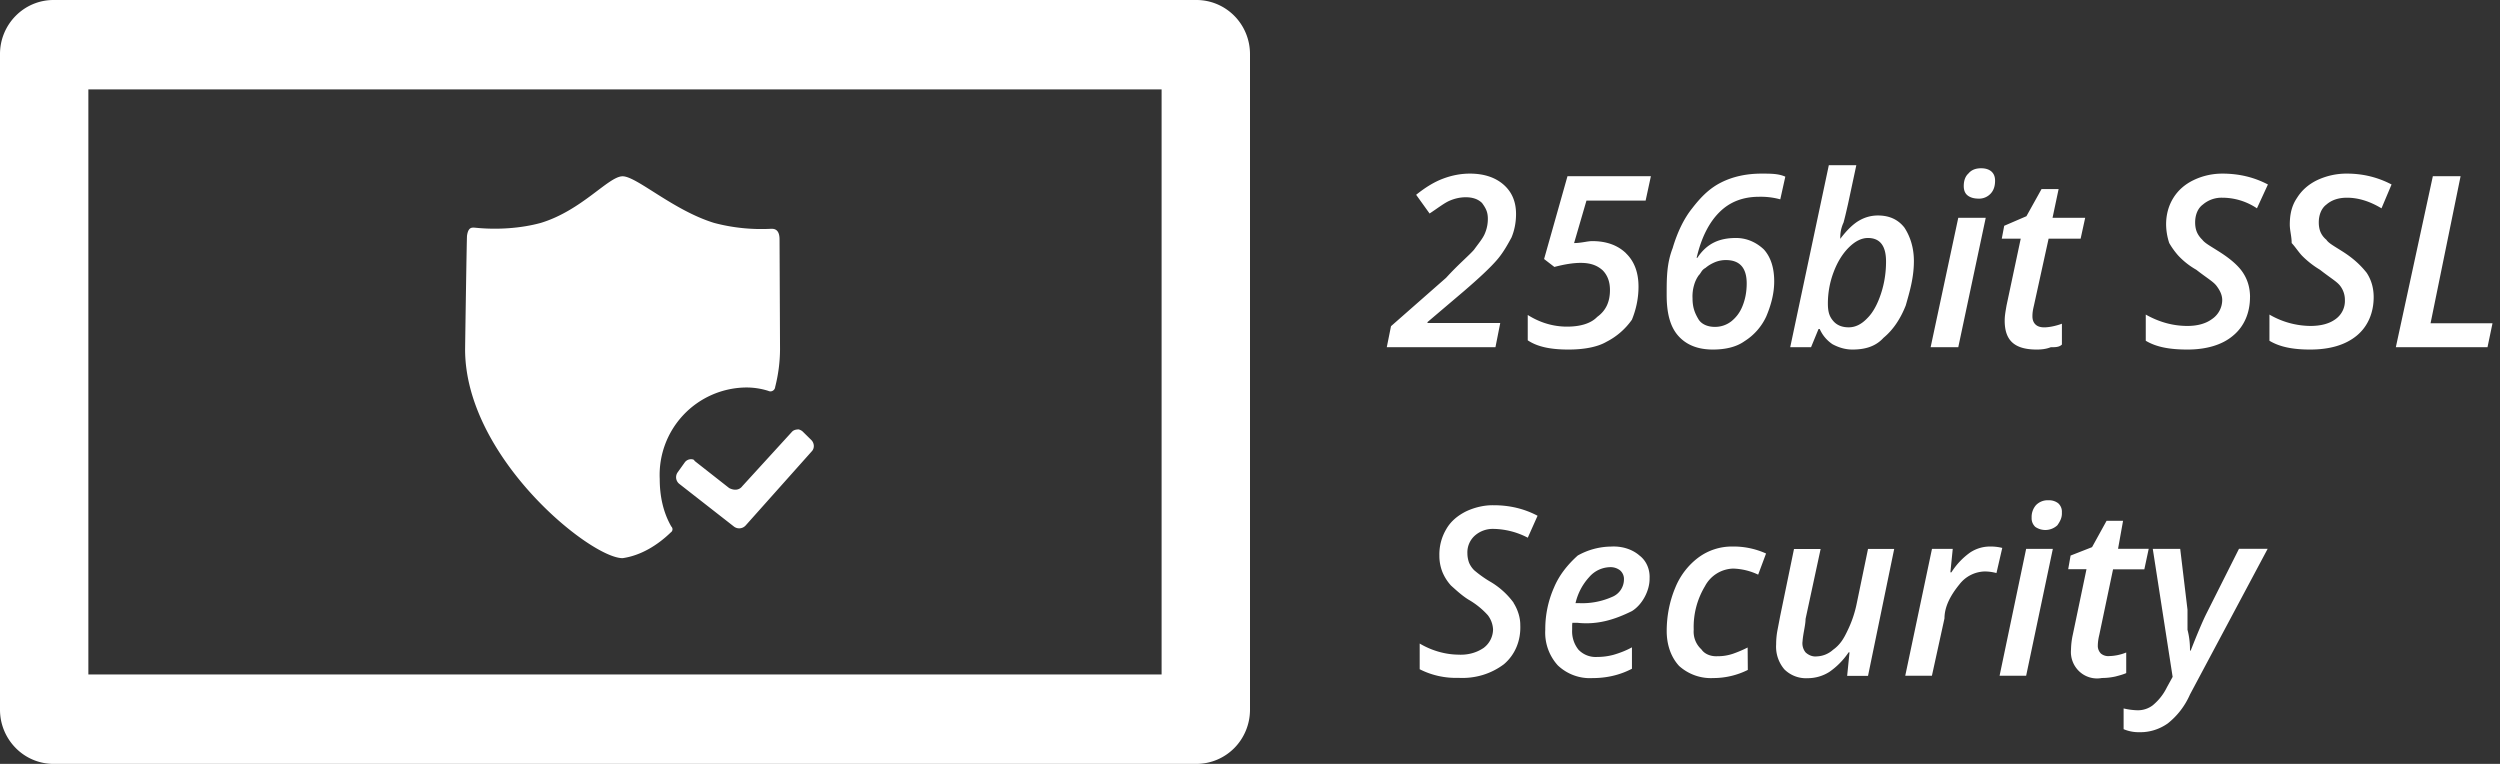 <svg xmlns="http://www.w3.org/2000/svg" width="72" height="22" viewBox="0 0 72 22"><rect x="0" y="0" width="72" height="22" fill="#333333" stroke="none"/><g><g><path fill="#fff" d="M69 10l1.066-4.926h.799L70 9.31h1.784l-.144.69zm-1.125-.334c-.325.268-.773.401-1.343.401-.472 0-.863-.067-1.172-.253V9.06a2.38 2.38 0 0 0 1.179.327c.307 0 .55-.066.727-.198a.641.641 0 0 0 .267-.546.66.66 0 0 0-.139-.414c-.092-.12-.285-.229-.579-.46a2.613 2.613 0 0 1-.522-.41c-.113-.124-.198-.26-.293-.359 0-.194-.054-.356-.054-.534 0-.287.054-.542.207-.765.138-.222.334-.394.586-.515A1.98 1.98 0 0 1 67.593 5c.46 0 .889.106 1.284.313l-.29.687c-.361-.218-.693-.306-.994-.306-.245 0-.441.066-.593.198-.145.108-.219.302-.219.513 0 .106.017.199.05.278.035.08.087.154.169.222.06.095.21.176.442.323.348.217.558.427.72.631.133.204.2.436.2.699 0 .442-.163.841-.487 1.108zM64.8 8.558c0 .442-.162.841-.487 1.108-.313.268-.772.401-1.313.401-.5 0-.892-.067-1.202-.253V9.06c.389.218.782.327 1.202.327.285 0 .528-.066.705-.198A.666.666 0 0 0 64 8.643c0-.156-.075-.293-.167-.414-.092-.12-.285-.229-.58-.46a2.171 2.171 0 0 1-.521-.41A2.216 2.216 0 0 1 62.474 7a1.755 1.755 0 0 1-.09-.534c0-.287.07-.542.208-.765.138-.222.333-.394.586-.515.253-.122.537-.186.822-.186.492 0 .92.106 1.316.313L65 6a1.792 1.792 0 0 0-1-.306.827.827 0 0 0-.558.198c-.148.108-.222.302-.222.513 0 .106.017.199.05.278.034.08.087.154.157.222.071.095.222.176.453.323.349.217.589.427.721.631.133.204.2.436.2.699zm-5.417.765v.6c-.079.077-.186.077-.32.077-.135.053-.27.067-.405.067-.658 0-.923-.277-.923-.832 0-.128.018-.235.054-.441l.408-1.921h-.546l.07-.37.64-.276.435-.782h.492l-.175.828h.94l-.131.6H59l-.423 1.928c-.029.123-.043.199-.043.31 0 .096.028.173.084.23.056.057.141.087.256.087.126 0 .322-.035.509-.105zM56.398 10h-.796l.796-3.727h.791zm.29-5c.087-.107.21-.154.37-.154.119 0 .216.029.29.089.074.065.11.149.11.271 0 .16-.044.285-.134.377a.453.453 0 0 1-.324.138c-.149 0-.247-.029-.326-.087-.079-.059-.118-.15-.118-.277 0-.152.044-.276.131-.357zM53.25 7.123c-.182.18-.329.416-.44.709a2.547 2.547 0 0 0-.167.911c0 .257.053.384.157.504.104.12.252.18.443.18s.37-.088.536-.264c.166-.163.297-.412.394-.708.097-.295.145-.603.145-.925 0-.45-.174-.676-.522-.676-.182 0-.364.09-.546.269zm-.47 2.793a1.016 1.016 0 0 1-.372-.441h-.034l-.216.525h-.6l1.112-5.242h.792l-.24 1.122c-.028.12-.071.317-.127.527-.096.21-.096.367-.096.473.19-.254.375-.43.544-.527.168-.098.35-.147.542-.147.326 0 .58.116.762.349.152.232.273.553.273.962 0 .483-.121.88-.234 1.279-.157.398-.37.71-.642.934-.245.27-.57.337-.896.337-.22 0-.41-.067-.568-.151zm-2.913-.666c.132-.108.247-.25.324-.453.076-.193.114-.404.114-.633 0-.45-.2-.674-.6-.674a.823.823 0 0 0-.321.064c-.1.043-.189.096-.266.162-.119.065-.119.138-.198.217a.916.916 0 0 0-.13.276 1.148 1.148 0 0 0-.045.383c0 .247.056.408.167.596.087.15.27.226.473.226a.758.758 0 0 0 .482-.164zm-1.69-2.12c.136-.452.322-.837.557-1.13.265-.345.516-.587.845-.75.33-.164.714-.25 1.154-.25.266 0 .49 0 .684.088l-.145.653a2.142 2.142 0 0 0-.61-.074c-.46 0-.839.145-1.135.437-.297.29-.528.731-.664 1.322h.02c.281-.426.647-.572 1.116-.572.333 0 .607.146.803.333.197.222.295.528.295.917 0 .363-.098.7-.23 1.013a1.664 1.664 0 0 1-.626.71c-.242.173-.566.24-.91.24-.435 0-.77-.134-1.005-.404C48.092 9.393 48 9 48 8.497c0-.497 0-.916.179-1.367zm-1.35.163c.241.232.362.553.362.962 0 .361-.079.68-.19.953a2.012 2.012 0 0 1-.733.636c-.267.156-.665.223-1.092.223-.48 0-.88-.067-1.175-.266v-.73c.354.224.738.336 1.131.336.389 0 .692-.094.869-.28.259-.186.368-.444.368-.774 0-.237-.07-.425-.21-.568-.158-.142-.35-.214-.633-.214-.213 0-.466.04-.758.117l-.296-.228.674-2.386h2.402l-.152.704H45.69L45.334 7c.21 0 .383-.056.523-.056.406 0 .73.117.972.349zM43.069 10h-3.13l.122-.606L41.648 8c.352-.386.663-.645.803-.807.14-.193.242-.311.305-.449a1.06 1.06 0 0 0 .094-.443c0-.192-.055-.301-.166-.453-.112-.112-.268-.167-.47-.167-.158 0-.314.034-.469.101-.155.068-.346.218-.573.367l-.387-.539c.27-.217.529-.374.778-.466.25-.094.506-.144.768-.144.407 0 .73.108.97.316.241.21.361.492.361.846 0 .243-.044.469-.131.678-.088.16-.226.423-.415.641-.188.22-.507.519-.956.905l-1.048.89v.027h2.095zm-21.595 5.134a.249.249 0 0 1-.335.032l-1.577-1.232a.244.244 0 0 1-.046-.33l.203-.284a.224.224 0 0 1 .147-.092c.06-.01.134.006.134.043l1 .785c.149.077.293.062.38-.056l1.423-1.558c.04-.046.096-.073.197-.075 0-.002.077.02.12.064l.246.242c.091.092.097.24.011.327zM19 13.792c0 .482.094.956.334 1.372a.108.108 0 0 1-.015.169c-.385.373-.866.667-1.388.742-.931 0-4.536-2.912-4.536-6.013 0-.062.046-3.208.055-3.272.035-.258.147-.234.217-.234.64.068 1.333.022 1.91-.137 1.182-.36 1.95-1.342 2.354-1.342.404 0 1.455.98 2.636 1.343.536.142 1.09.198 1.644.169.073 0 .24-.001.24.306l.014 3.168c-.002.366-.05.729-.14 1.082a.137.137 0 0 1-.07.109.134.134 0 0 1-.128.003 2.077 2.077 0 0 0-.67-.097A2.517 2.517 0 0 0 19 13.791zM2.545 19.425l30.909-.001V2.574H2.545zM34.457 0c.41 0 .802.164 1.091.456.29.292.452.69.452 1.103v18.88c0 .414-.162.811-.451 1.104-.29.293-.682.457-1.092.457H1.542c-.41 0-.802-.165-1.09-.458A1.568 1.568 0 0 1 0 20.438V1.558C0 .699.69 0 1.542 0zm28.115 19.494L62 15.807h.79L63 17.56v.577c.064.247.072.447.072.6h.02c.186-.474.332-.819.438-1.036l.953-1.896h.826L63.072 20c-.152.346-.37.618-.638.833-.236.167-.52.26-.81.254A1.104 1.104 0 0 1 61.16 21v-.597c.133.032.27.05.407.053.156.001.31-.05.433-.144.17-.142.306-.312.405-.514zm-2.074-.679a.328.328 0 0 0 .247.08c.168-.004.334-.04.49-.103v.593c-.099.045-.235.078-.309.098a1.808 1.808 0 0 1-.39.043.747.747 0 0 1-.646-.183.767.767 0 0 1-.245-.633c.003-.146.02-.291.052-.433l.394-1.884h-.527l.069-.393.618-.242.418-.758h.475l-.144.805h.883l-.126.591h-.901l-.397 1.891c-.025.1-.04.201-.042.304a.31.31 0 0 0 .084.225zm-1.376-3.008l-.769 3.655h-.765l.765-3.655zm-.5-.628a.335.335 0 0 1-.111-.268.519.519 0 0 1 .126-.364.468.468 0 0 1 .363-.139.426.426 0 0 1 .275.085.324.324 0 0 1 .107.266c.008.136-.04.241-.13.369a.51.51 0 0 1-.63.05zM56.2 16.484a2.04 2.04 0 0 1 .537-.57c.172-.114.372-.175.578-.174a1.37 1.37 0 0 1 .35.04l-.167.724a1.337 1.337 0 0 0-.335-.046.95.95 0 0 0-.732.373c-.23.281-.43.618-.43.978l-.362 1.653h-.768l.77-3.654h.598l-.068.676zm-4.93 1.253l.397-1.926h.767L52 17.827c0 .173-.072.423-.086.638a.415.415 0 0 0 .086.323c.093.087.21.13.326.116a.735.735 0 0 0 .465-.19c.209-.148.312-.33.41-.536a3.25 3.25 0 0 0 .277-.819l.321-1.55h.754l-.754 3.656h-.601l.068-.677h-.026a2.127 2.127 0 0 1-.556.564c-.187.118-.403.18-.624.18a.884.884 0 0 1-.67-.254c-.17-.2-.255-.459-.237-.721 0-.138.013-.276.039-.412zm-.933 1.557a2.225 2.225 0 0 1-.992.234 1.364 1.364 0 0 1-.988-.35c-.248-.27-.356-.633-.356-1.002 0-.427.08-.85.244-1.244.14-.349.371-.652.67-.876.285-.21.629-.32.981-.316.333-.005.663.064.966.201l-.227.609a1.798 1.798 0 0 0-.719-.175.949.949 0 0 0-.813.508c-.227.377-.34.812-.324 1.254a.687.687 0 0 0 .222.565c.09.136.274.208.461.197.154.002.306-.023.45-.072.144-.05.284-.11.42-.179zM47 19.26a2.312 2.312 0 0 1-.56.206c-.188.043-.382.063-.576.063a1.34 1.34 0 0 1-1-.367 1.404 1.404 0 0 1-.36-1.025 2.956 2.956 0 0 1 .252-1.217c.145-.348.381-.649.683-.921a2.01 2.01 0 0 1 .963-.258c.291-.017.598.068.815.258.197.148.305.4.291.66.006.34-.202.751-.508.94-.508.252-1 .4-1.576.337h-.14l-.006.063v.138a.841.841 0 0 0 .183.575.683.683 0 0 0 .539.208c.166 0 .323-.022.474-.063.188-.055.37-.127.526-.214zm-.34-2.832a.444.444 0 0 0-.304-.093.813.813 0 0 0-.586.284c-.194.211-.33.47-.395.751h.095c.328.016.655-.045.956-.178a.546.546 0 0 0 .344-.5.33.33 0 0 0-.11-.264zm-3.072.932c.13.203.198.44.196.639.02.459-.154.861-.47 1.13-.373.281-.832.42-1.314.393a2.295 2.295 0 0 1-1.113-.248v-.74c.345.205.737.316 1.113.32.273.014.52-.053.727-.193a.674.674 0 0 0 .273-.537.733.733 0 0 0-.15-.405 2.264 2.264 0 0 0-.56-.451c-.183-.114-.351-.269-.502-.405a1.332 1.332 0 0 1-.25-.398 1.271 1.271 0 0 1-.084-.466 1.425 1.425 0 0 1 .2-.762c.136-.238.346-.397.566-.508.257-.122.54-.182.78-.178.475-.003.9.101 1.282.303l-.282.632a2.206 2.206 0 0 0-1-.254.78.78 0 0 0-.525.194.646.646 0 0 0-.214.508.803.803 0 0 0 .048.272.682.682 0 0 0 .15.219c.138.117.284.222.439.315.272.155.509.366.695.62z"/></g></g></svg>